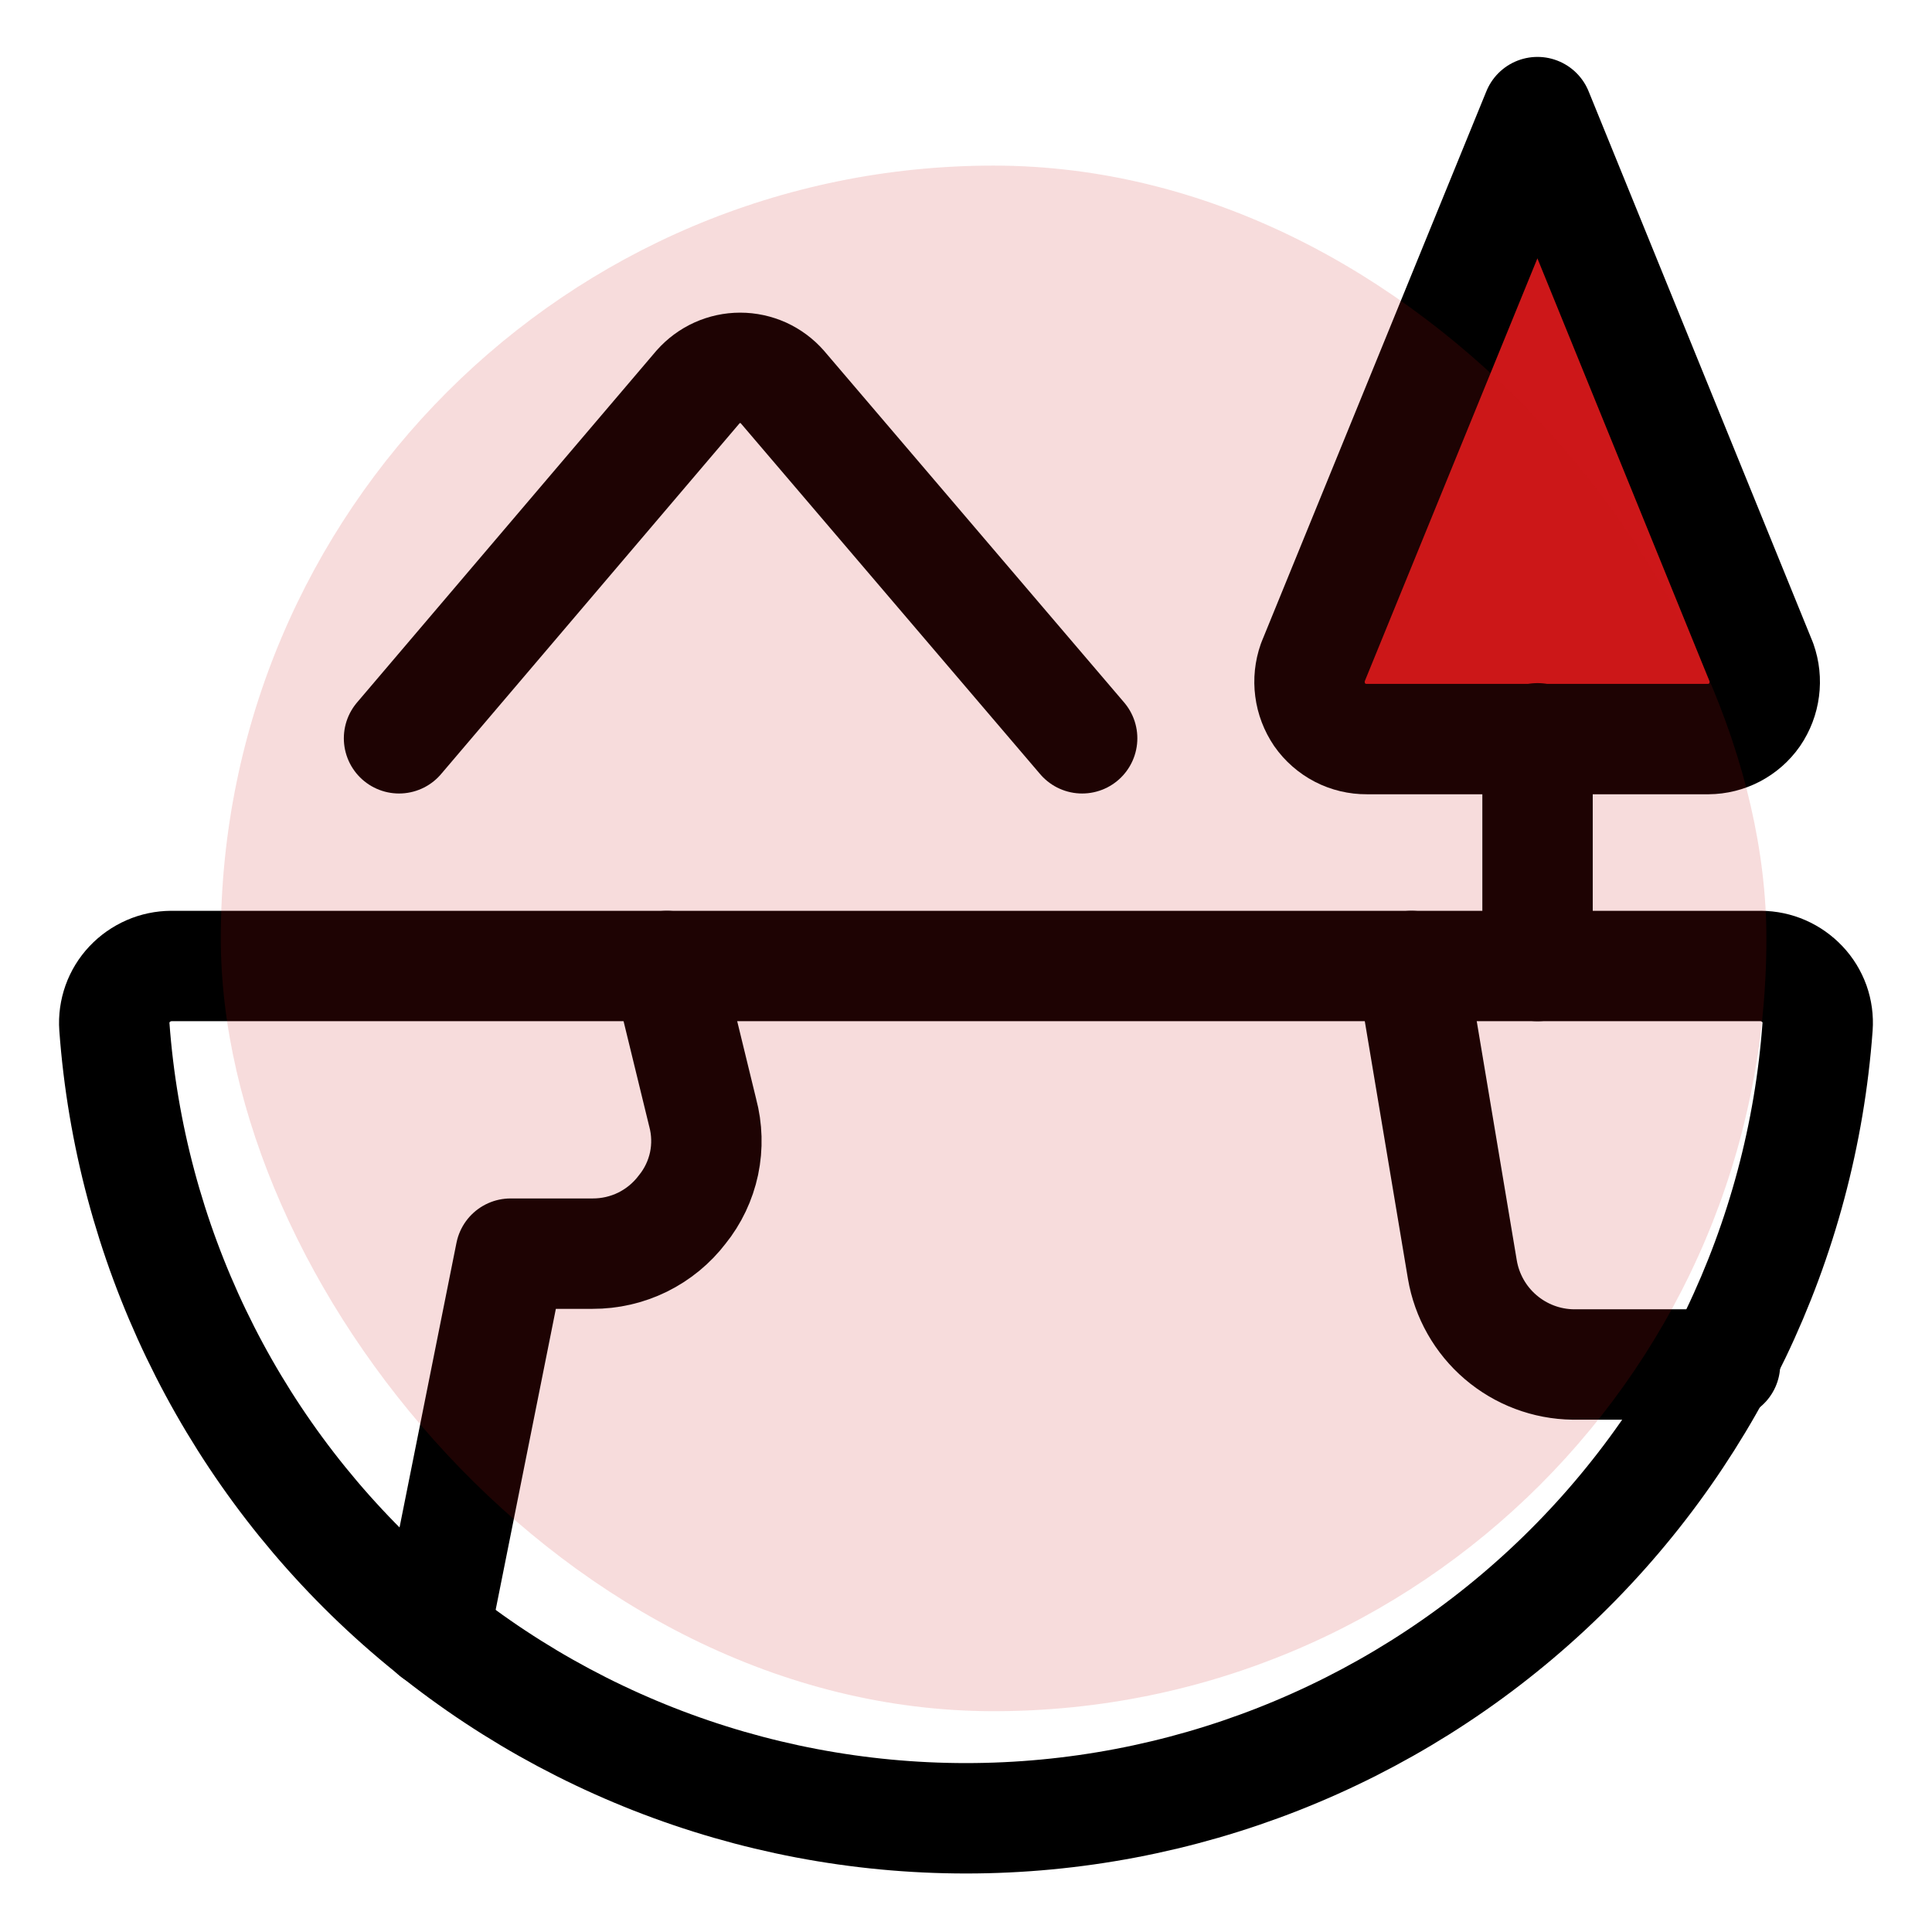 <svg width="35" height="35" viewBox="0 0 35 35" fill="none" xmlns="http://www.w3.org/2000/svg">
<path d="M27.853 2.031L23.783 12C23.728 12.157 23.71 12.324 23.732 12.489C23.753 12.654 23.814 12.811 23.907 12.949C24.003 13.086 24.131 13.197 24.279 13.274C24.428 13.351 24.593 13.39 24.76 13.389H30.947C31.112 13.388 31.274 13.347 31.42 13.271C31.566 13.194 31.692 13.084 31.786 12.949C31.88 12.811 31.94 12.654 31.961 12.489C31.983 12.324 31.965 12.157 31.91 12L27.853 2.031Z" fill="#CD1719" stroke="black" stroke-width="2" stroke-linecap="round" stroke-linejoin="round"/>
<path d="M27.854 13.375V17.5" stroke="black" stroke-width="2" stroke-linecap="round" stroke-linejoin="round"/>
<path d="M7.229 13.375L12.646 7.009C12.742 6.901 12.859 6.814 12.991 6.754C13.122 6.695 13.265 6.664 13.409 6.664C13.553 6.664 13.696 6.695 13.828 6.754C13.959 6.814 14.077 6.901 14.172 7.009L19.604 13.375" stroke="black" stroke-width="2" stroke-linecap="round" stroke-linejoin="round"/>
<path d="M31.896 17.5C32.038 17.501 32.178 17.53 32.308 17.587C32.438 17.644 32.555 17.727 32.652 17.83C32.749 17.932 32.823 18.054 32.871 18.186C32.918 18.319 32.937 18.46 32.927 18.6C32.642 22.497 30.893 26.141 28.031 28.801C25.169 31.461 21.407 32.94 17.5 32.94C13.593 32.94 9.83 31.461 6.968 28.801C4.107 26.141 2.357 22.497 2.072 18.6C2.062 18.46 2.082 18.319 2.129 18.186C2.176 18.054 2.251 17.932 2.347 17.83C2.444 17.727 2.562 17.644 2.692 17.587C2.822 17.53 2.962 17.501 3.104 17.5H31.896Z" stroke="black" stroke-width="2" stroke-linecap="round" stroke-linejoin="round"/>
<path d="M7.875 29.586L9.25 22.711H10.735C11.049 22.712 11.358 22.641 11.64 22.503C11.921 22.364 12.167 22.163 12.357 21.914C12.554 21.671 12.69 21.384 12.755 21.078C12.819 20.772 12.81 20.456 12.729 20.154L12.082 17.5" stroke="black" stroke-width="2" stroke-linecap="round" stroke-linejoin="round"/>
<path d="M25.571 17.5L26.492 23C26.573 23.476 26.818 23.909 27.185 24.223C27.552 24.537 28.017 24.713 28.5 24.719H31.25" stroke="black" stroke-width="2" stroke-linecap="round" stroke-linejoin="round"/>
<rect x="4" y="3" width="28" height="28" rx="14" fill="#CD1719" fill-opacity="0.15"/>
</svg>
